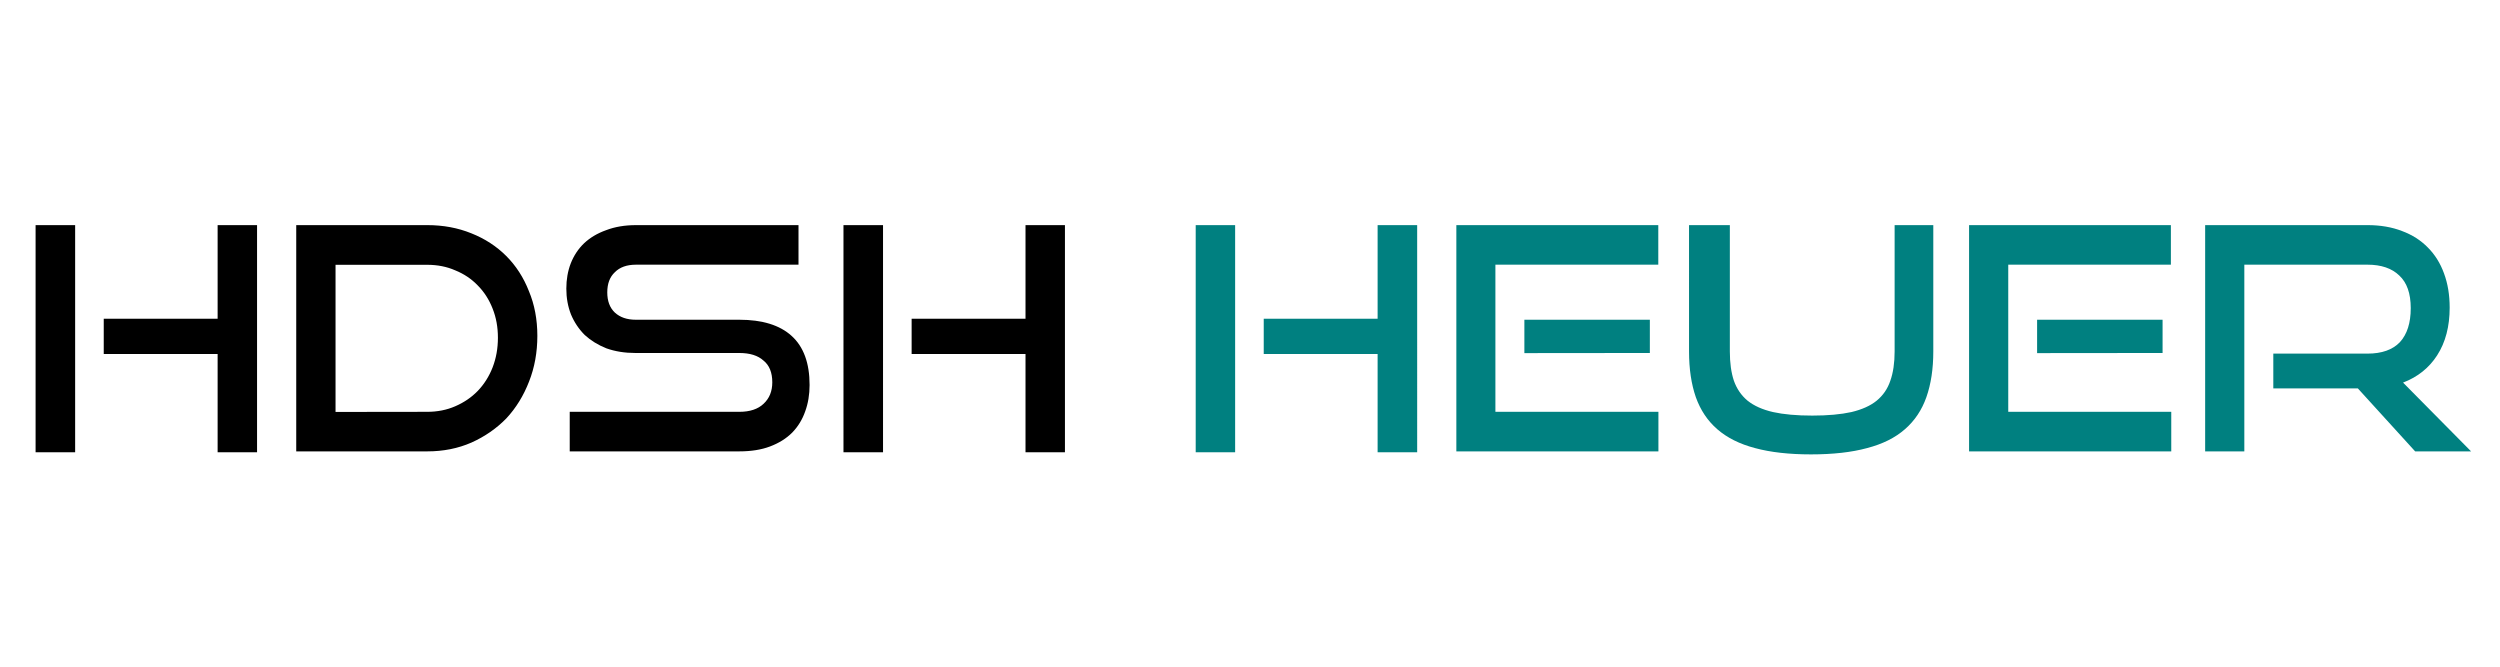 <svg width="75" height="20" viewBox="0 0 19.844 5.292" xmlns="http://www.w3.org/2000/svg"><g aria-label="HDSH HEuer" style="font-size:2.469px;font-family:'Good Times';-inkscape-font-specification:'Good Times';text-align:center;text-anchor:middle;fill:teal;stroke-width:.265"><path d="M1.727 3.59v-.78H.823v-.28h.904v-.743h.313V3.59zm-1.445 0V1.787h.314V3.59zM2.351 3.583V1.787h1.04q.19 0 .35.065.161.064.277.18.116.116.18.279.067.16.067.355 0 .196-.066.363-.065.168-.18.292-.117.12-.277.192-.16.07-.35.07zm1.04-.314q.121 0 .222-.044.104-.045.178-.121.077-.08.119-.188.042-.109.042-.235T3.91 2.45q-.042-.108-.119-.185-.074-.077-.178-.119-.1-.044-.222-.044h-.728v1.168zM4.522 3.583v-.314h1.346q.126 0 .193-.064.069-.064.069-.17 0-.117-.07-.173-.066-.06-.192-.06h-.825q-.126 0-.23-.037-.1-.04-.172-.106-.07-.07-.109-.163-.037-.094-.037-.205 0-.109.035-.2.037-.094.106-.16.071-.067.175-.104.104-.04.237-.04h1.29v.314h-1.29q-.109 0-.168.06-.06.056-.06.16 0 .103.06.16.062.057.166.057h.822q.274 0 .415.128.143.129.143.39 0 .114-.035.21-.034.097-.103.168-.07.07-.176.11-.103.039-.244.039zM8.14 3.59v-.78h-.904v-.28h.904v-.743h.313V3.59zm-1.445 0V1.787h.314V3.59z" style="fill:#000"/><path d="M10.935 3.59v-.78h-.904v-.28h.904v-.743h.314V3.59zm-1.444 0V1.787h.313V3.59zM11.56 3.583V1.787h1.603v.314H11.87v1.168h1.294v.314zm.54-.78v-.265h.996v.264zM13.407 3.583zm1.632-1.796h.307V2.79q0 .207-.055.363-.054.153-.17.254-.116.102-.301.15-.183.05-.445.05-.26 0-.444-.05-.183-.048-.3-.15-.115-.1-.17-.254-.054-.156-.054-.363V1.787h.324V2.79q0 .136.032.232.034.096.108.158.077.062.203.091.126.028.311.028t.311-.028q.126-.03.2-.09.077-.063.109-.159.034-.096.034-.232zM15.63 3.583zm0 0V1.787h1.602v.314h-1.291v1.168h1.294v.314zm.54-.78v-.265h.996v.264zM17.504 3.583zm1.667 0-.455-.5h-.671v-.276h.748q.17 0 .257-.091.086-.094.086-.27 0-.175-.091-.259-.089-.086-.252-.086h-.978v1.482h-.311V1.787h1.289q.153 0 .274.047.121.045.205.131.084.084.128.205.045.121.045.272 0 .224-.099.378-.096.15-.271.217l.54.546z"/></g></svg>